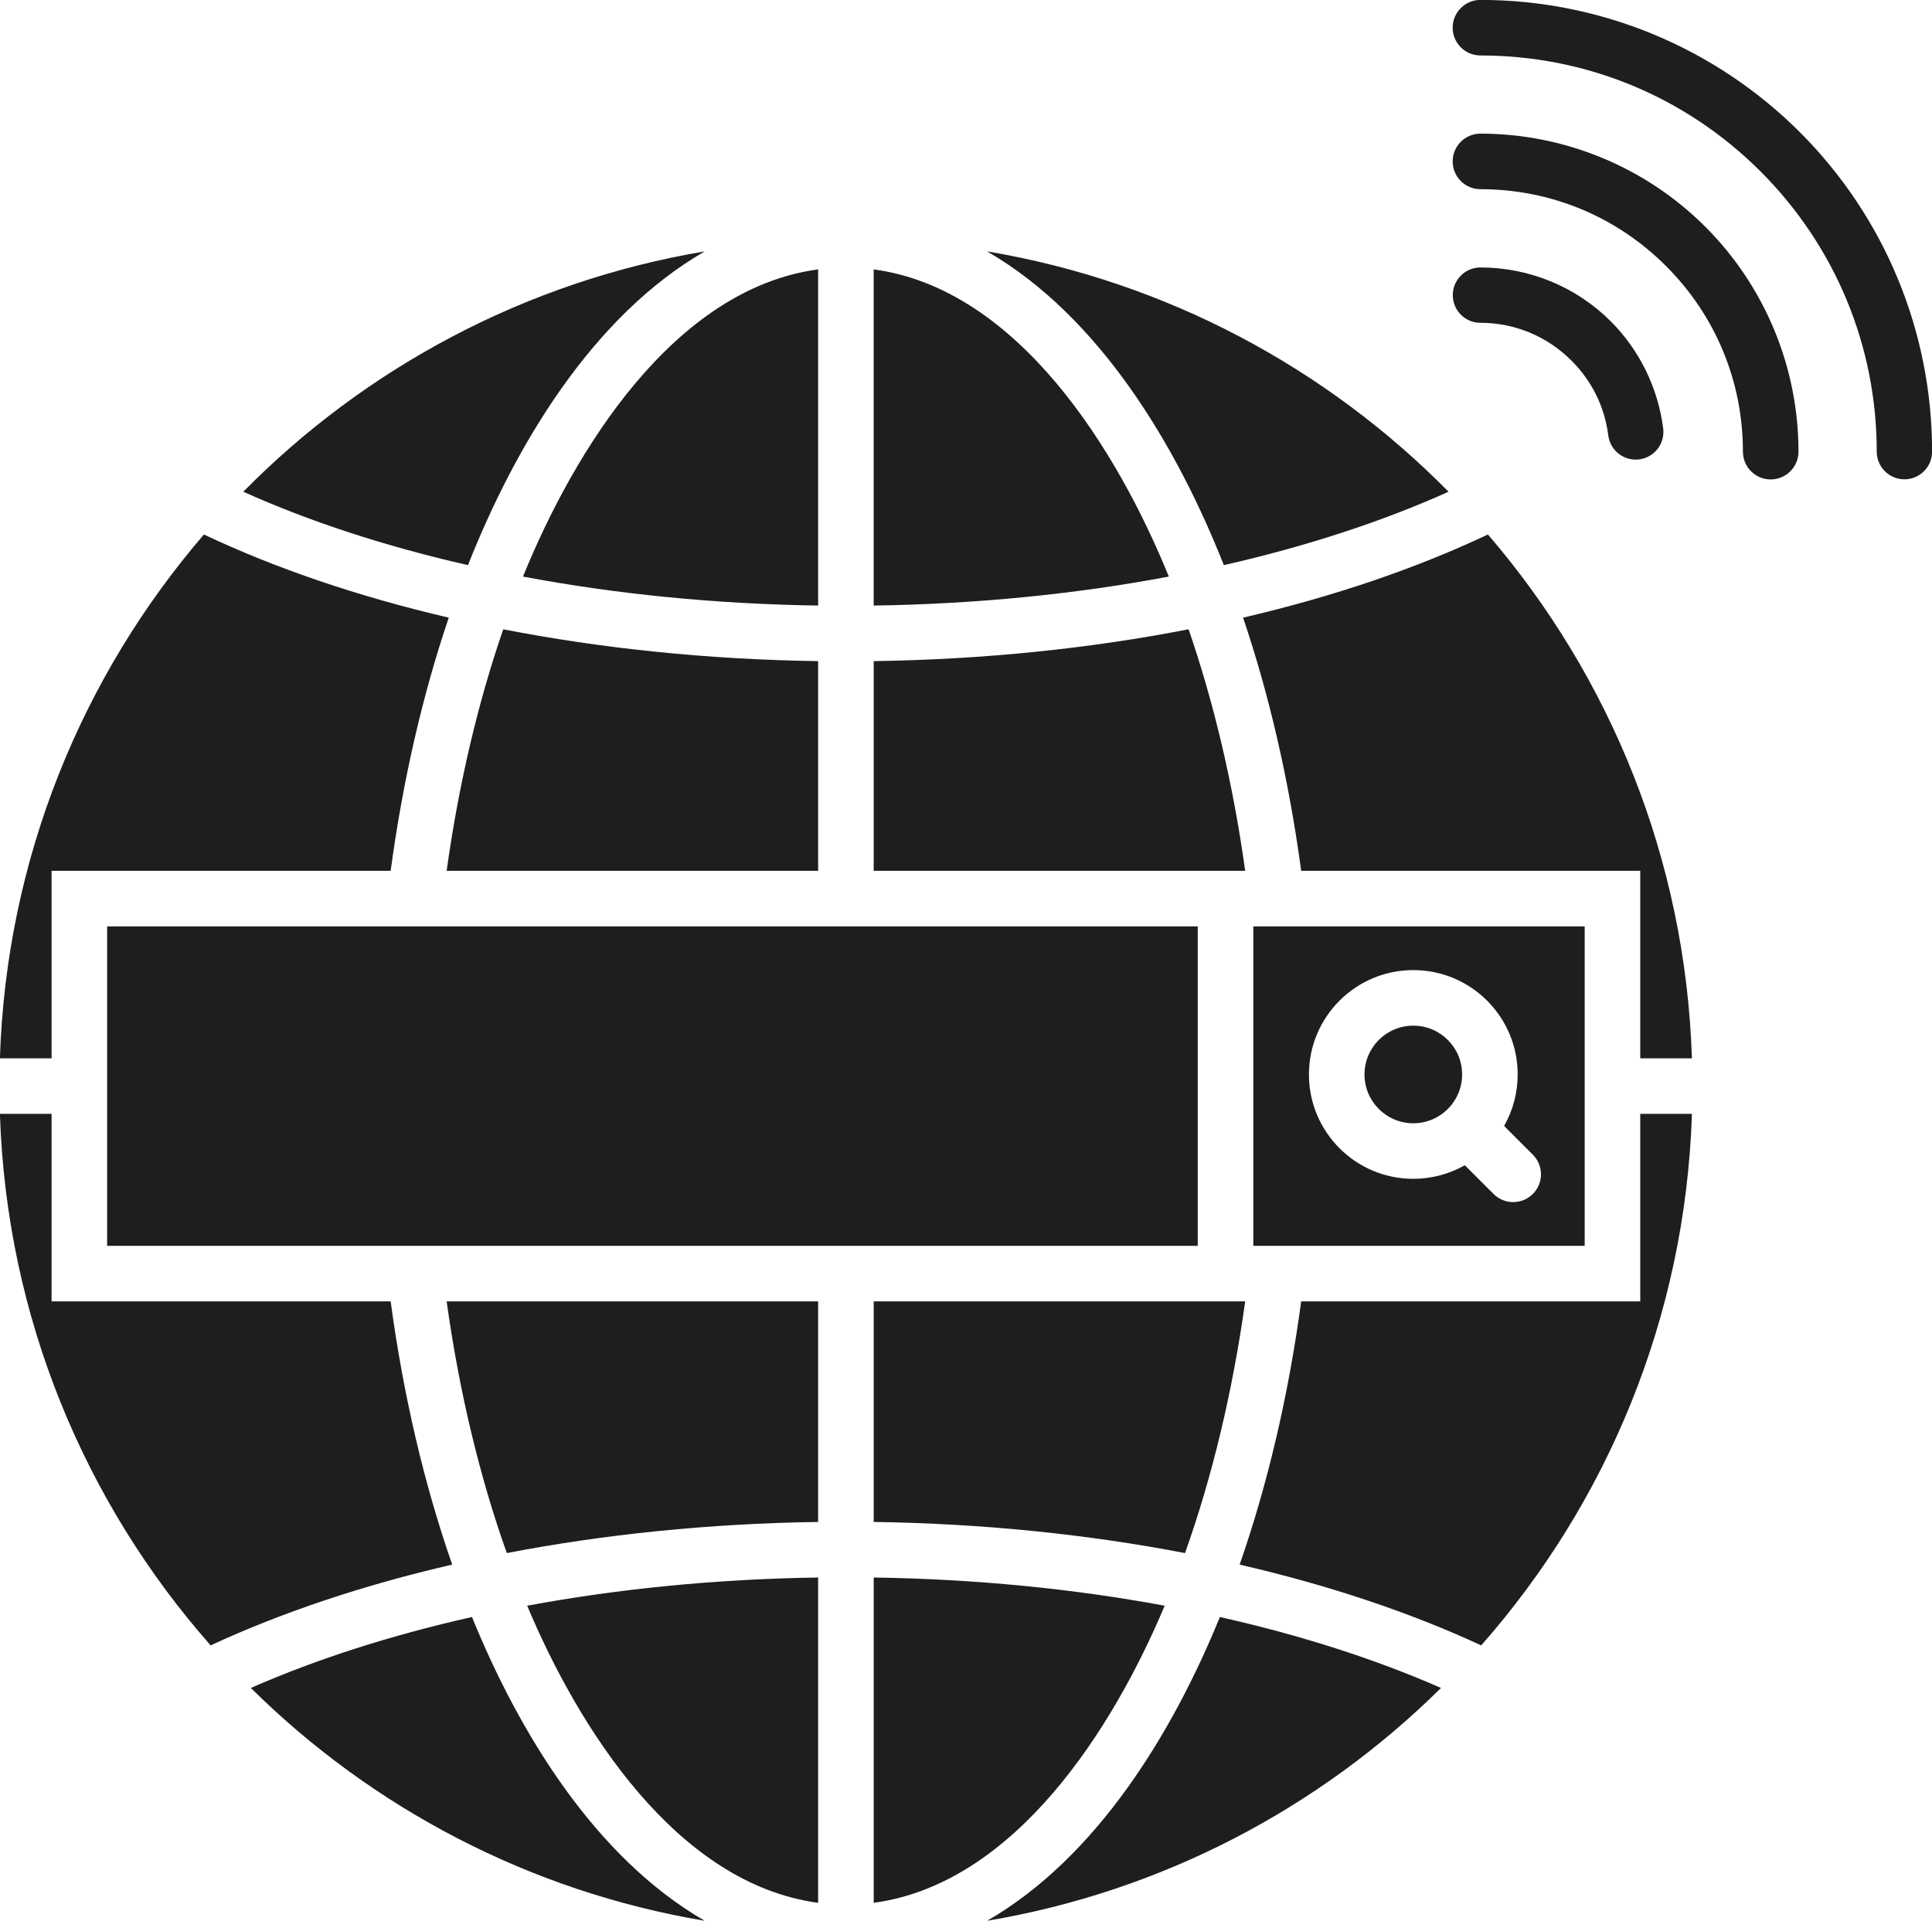 <?xml version="1.0" encoding="UTF-8" standalone="no"?><svg xmlns="http://www.w3.org/2000/svg" xmlns:xlink="http://www.w3.org/1999/xlink" fill="#1e1e1e" height="484" preserveAspectRatio="xMidYMid meet" version="1" viewBox="12.6 14.0 486.8 484.0" width="486.8" zoomAndPan="magnify"><g id="change1_1"><path clip-rule="evenodd" d="M261.309,77.349c45.152,7.58,85.49,29.348,116.276,60.562c-16.609,7.472-35.686,13.737-56.615,18.498 C309.111,126.429,289.724,93.747,261.309,77.349L261.309,77.349z M39.596,247.439h274.796v80.497H39.596V247.439L39.596,247.439z M385.624,27.979c-3.866,0-7-3.134-7-7s3.134-7,7-7c30.21,0,59.131,11.981,80.491,33.341c21.391,21.391,33.309,50.244,33.307,80.491 c0,3.851-3.122,6.973-6.973,6.973c-3.851,0-6.973-3.122-6.973-6.973c0.001-26.609-10.45-51.782-29.26-70.593 C437.376,38.378,412.272,27.979,385.624,27.979L385.624,27.979z M385.624,95.346c8.675,0,16.808,3.398,22.938,9.528 c5.147,5.147,8.356,11.616,9.268,18.844c0.483,3.821,3.973,6.526,7.793,6.043c3.821-0.483,6.526-3.973,6.043-7.793 c-1.285-10.18-5.948-19.736-13.205-26.993c-8.711-8.711-20.522-13.575-32.836-13.575c-3.851,0-6.973,3.122-6.973,6.973 C378.652,92.224,381.773,95.346,385.624,95.346L385.624,95.346z M465.758,127.812c0-21.242-8.45-41.644-23.469-56.664 c-15.02-15.02-35.421-23.472-56.664-23.472c-3.866,0-7,3.134-7,7c0,3.866,3.134,7,7,7c17.68,0,34.264,6.869,46.765,19.37 c12.501,12.501,19.368,29.085,19.368,46.765c0,3.866,3.134,7,7,7C462.624,134.812,465.758,131.678,465.758,127.812L465.758,127.812z M328.392,247.439h83.497v80.497h-83.497V247.439L328.392,247.439z M391.585,297.733c2.279-4.012,3.42-8.496,3.42-12.979 c0-14.523-11.775-26.298-26.298-26.298c-14.523,0-26.298,11.775-26.298,26.298c0,14.523,11.775,26.298,26.298,26.298 c4.484,0,8.967-1.14,12.98-3.42l7.237,7.237c2.733,2.733,7.165,2.733,9.899,0c2.733-2.733,2.733-7.165,0-9.899L391.585,297.733 L391.585,297.733z M368.707,272.456c-6.794,0-12.298,5.504-12.298,12.298c0,6.793,5.504,12.298,12.298,12.298 c6.794,0,12.298-5.504,12.298-12.298C381.005,277.96,375.501,272.456,368.707,272.456L368.707,272.456z M307.106,159.29 c-12.872-31.641-37.865-72.479-74.363-77.407v84.713C258.942,166.208,283.979,163.653,307.106,159.29L307.106,159.29z M218.742,166.596c-26.199-0.388-51.236-2.943-74.363-7.305c12.873-31.641,37.863-72.48,74.363-77.408V166.596L218.742,166.596z M130.514,156.409c11.858-29.98,31.248-62.662,59.661-79.06c-45.152,7.58-85.49,29.348-116.276,60.562 C90.508,145.382,109.586,151.648,130.514,156.409L130.514,156.409z M387.508,148.688c-18.022,8.523-38.84,15.63-61.691,20.953 c6.559,19.395,11.551,40.88,14.637,63.798h85.435v47.248h13.019C437.283,230.323,418.195,184.374,387.508,148.688L387.508,148.688z M232.743,233.439v-52.842c27.965-0.403,54.701-3.216,79.343-8.022c6.346,18.419,11.208,38.917,14.26,60.863H232.743 L232.743,233.439z M125.139,233.439c3.053-21.947,7.915-42.444,14.26-60.863c24.641,4.806,51.377,7.618,79.343,8.022v52.842H125.139 L125.139,233.439z M25.597,280.687v-47.248h85.436c3.085-22.918,8.078-44.403,14.637-63.798 c-22.852-5.324-43.67-12.43-61.692-20.953c-30.687,35.686-49.775,81.635-51.4,131.999H25.597L25.597,280.687z M438.908,294.688 h-13.019v47.248h-85.435c-3.221,23.921-8.519,46.28-15.507,66.331c22.477,5.178,43.007,12.079,60.867,20.356 C417.489,392.669,437.253,345.969,438.908,294.688L438.908,294.688z M311.188,405.361c-24.399-4.698-50.827-7.447-78.445-7.846 v-55.58h93.603C323.15,364.905,317.973,386.287,311.188,405.361L311.188,405.361z M218.742,397.515 c-27.618,0.399-54.045,3.148-78.445,7.846c-6.785-19.074-11.962-40.456-15.157-63.426h93.602V397.515L218.742,397.515z M126.539,408.266c-6.988-20.051-12.286-42.41-15.507-66.331H25.597v-47.248H12.577c1.655,51.282,21.419,97.982,53.094,133.935 C83.532,420.346,104.062,413.444,126.539,408.266L126.539,408.266z M375.685,439.351c-30.535,30.197-70.14,51.24-114.366,58.669 c27.68-15.979,46.788-47.438,58.646-76.547C340.493,426.083,359.259,432.135,375.685,439.351L375.685,439.351z M190.166,498.021 c-44.226-7.43-83.831-28.472-114.366-58.669c16.426-7.216,35.192-13.268,55.721-17.878 C143.381,450.583,162.483,482.04,190.166,498.021L190.166,498.021z M145.428,418.624c12.94,30.816,37.63,70.05,73.315,74.868 v-81.975C192.933,411.899,168.256,414.383,145.428,418.624L145.428,418.624z M232.743,411.517v81.975 c35.686-4.819,60.373-44.051,73.315-74.868C283.228,414.383,258.553,411.899,232.743,411.517z" fill-rule="evenodd"/></g></svg>